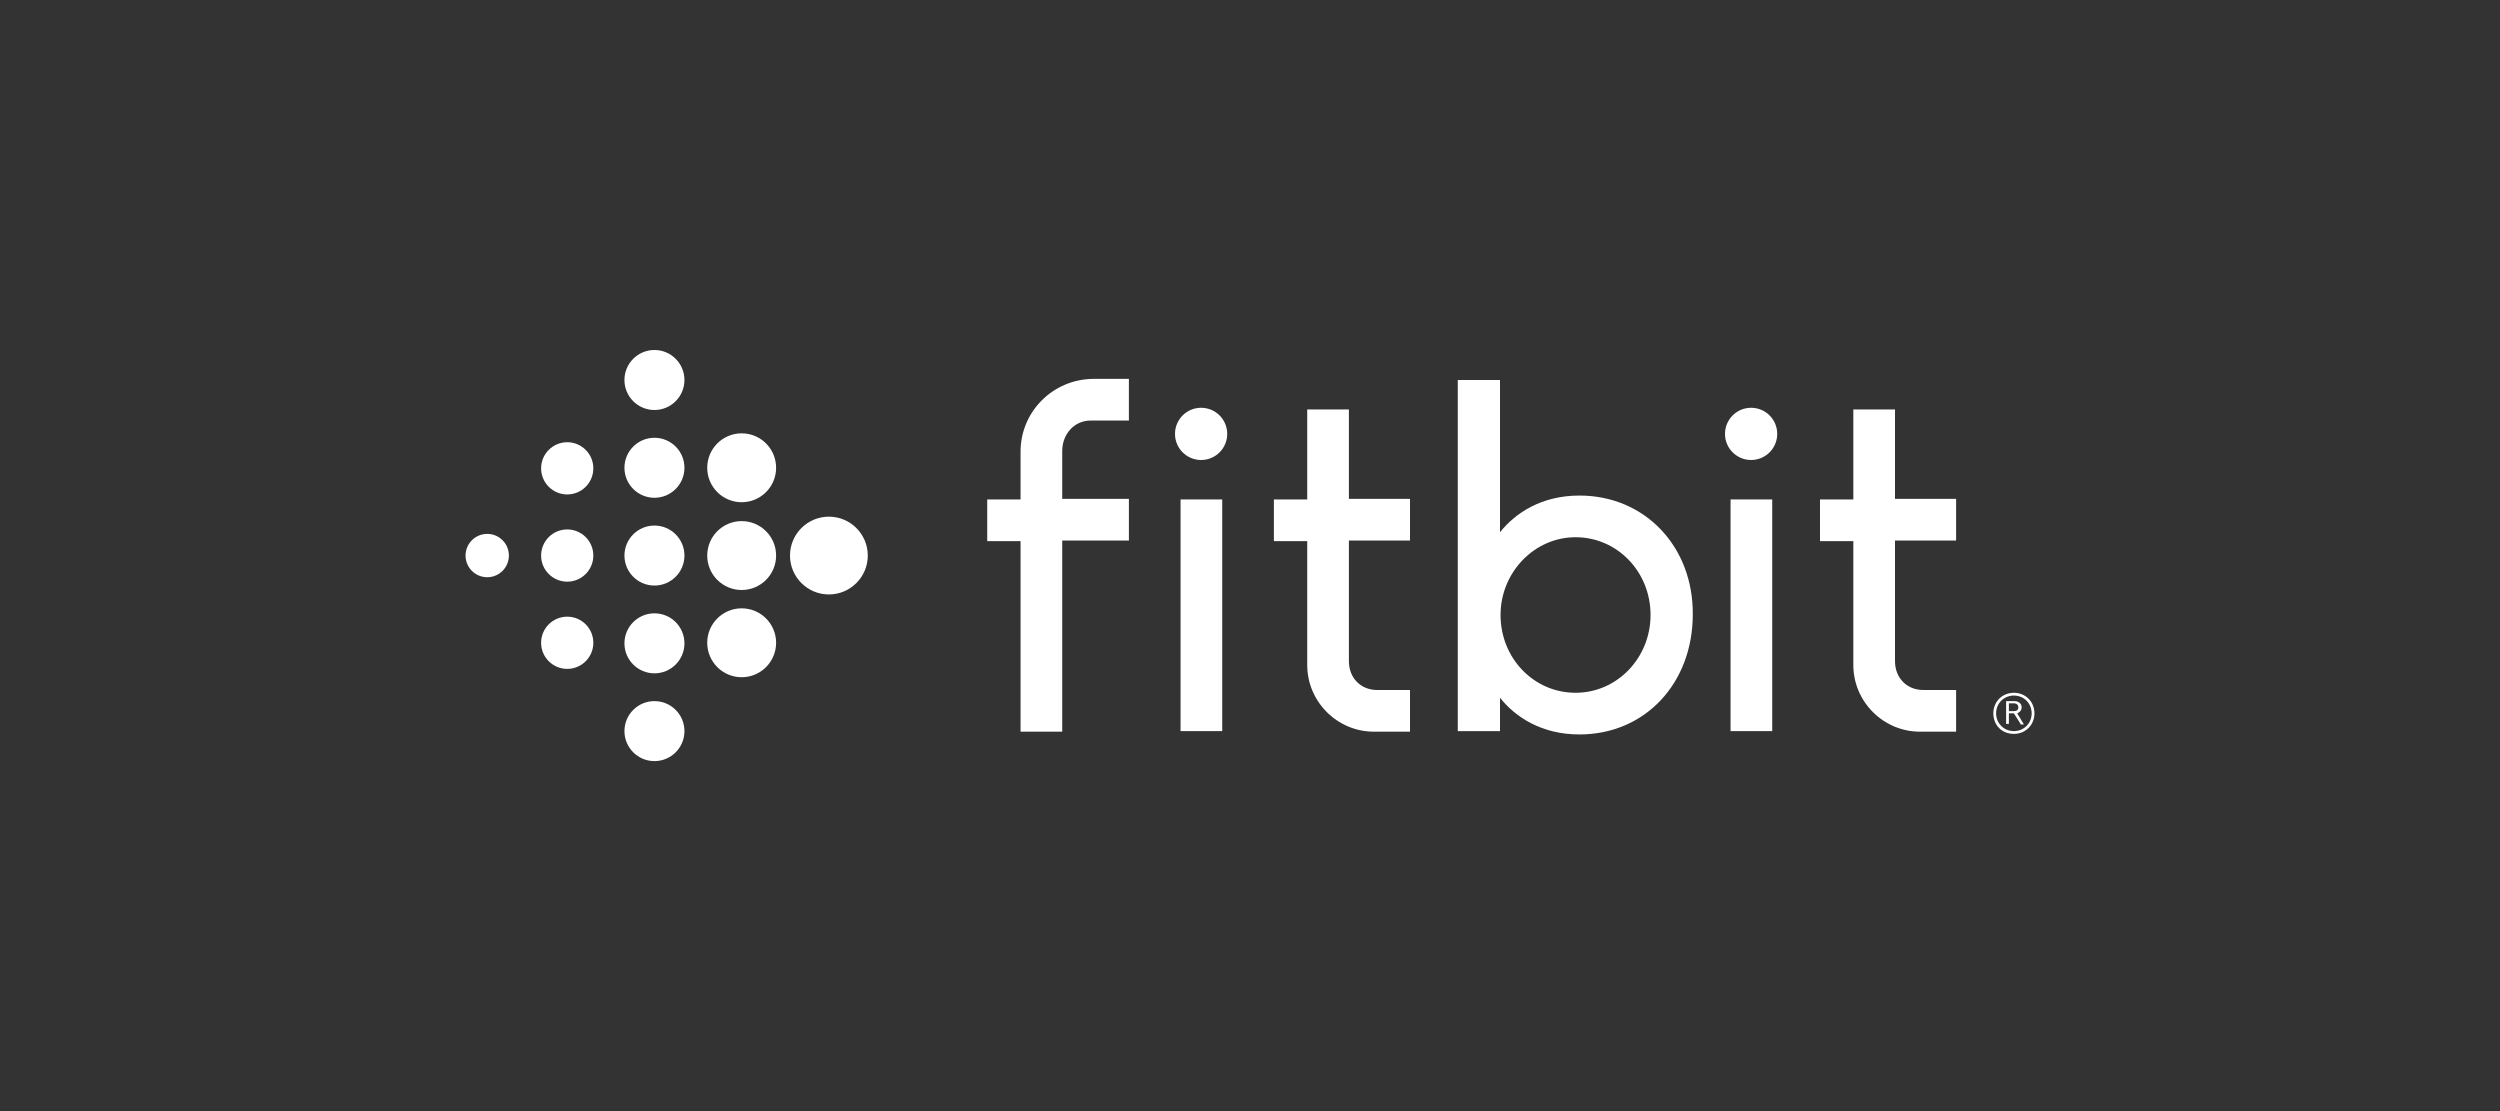<?xml version="1.0" encoding="utf-8"?>
<!-- Generator: Adobe Illustrator 26.0.1, SVG Export Plug-In . SVG Version: 6.00 Build 0)  -->
<svg version="1.1" id="Layer_1" xmlns="http://www.w3.org/2000/svg" xmlns:xlink="http://www.w3.org/1999/xlink" x="0px" y="0px"
	 viewBox="0 0 450 200" style="enable-background:new 0 0 450 200;" xml:space="preserve">
<rect x="0" y="0" width="450" height="200" fill="#333333" stroke="none"/>
<style type="text/css">
	.st0{fill:#FFFFFF;}
</style>
<g>
	<g>
		<g>
			<g>
				<g>
					<g>
						<circle class="st0" cx="149.2" cy="100" r="7"/>
					</g>
					<g>
						<circle class="st0" cx="133.5" cy="100" r="6.2"/>
					</g>
					<g>
						<circle class="st0" cx="133.5" cy="84.2" r="6.2"/>
					</g>
					<g>
						<circle class="st0" cx="133.5" cy="115.7" r="6.2"/>
					</g>
					<g>
						<circle class="st0" cx="117.8" cy="100" r="5.4"/>
					</g>
					<g>
						<circle class="st0" cx="117.8" cy="84.2" r="5.4"/>
					</g>
					<g>
						<circle class="st0" cx="117.8" cy="115.8" r="5.4"/>
					</g>
					<g>
						<circle class="st0" cx="117.8" cy="131.6" r="5.4"/>
					</g>
					<g>
						<circle class="st0" cx="117.8" cy="68.4" r="5.4"/>
					</g>
					<g>
						<circle class="st0" cx="102.1" cy="100" r="4.7"/>
					</g>
					<g>
						<circle class="st0" cx="102.1" cy="115.7" r="4.7"/>
					</g>
					<g>
						<circle class="st0" cx="102.1" cy="84.3" r="4.7"/>
					</g>
					<g>
						<circle class="st0" cx="87.7" cy="100" r="3.9"/>
					</g>
				</g>
			</g>
			<circle class="st0" cx="216.2" cy="78.1" r="4.7"/>
			<circle class="st0" cx="315.2" cy="78.1" r="4.7"/>
			<rect x="212.5" y="89.9" class="st0" width="7.5" height="41.7"/>
			<rect x="311.5" y="89.9" class="st0" width="7.5" height="41.7"/>
			<path class="st0" d="M352.1,97.3v-7.5h-11V73.7h-7.5v16.2h-6v7.5h6v22.3c0,6.6,5.4,12,12,12h6.5v-7.5h-5.9c-3,0-5.1-2.2-5.1-5.2
				V97.3H352.1z"/>
			<path class="st0" d="M253.8,97.3v-7.5h-11V73.7h-7.5v16.2h-6v7.5h6v22.3c0,6.6,5.4,12,12,12h6.5v-7.5h-5.9c-3,0-5.1-2.2-5.1-5.2
				V97.3H253.8z"/>
			<path class="st0" d="M183.7,81.3v8.6h-6v7.5h6v34.3h7.5V97.3h12v-7.5h-12v-8.6c0-3.1,2.2-5.5,5.1-5.5h6.9v-7.5h-6.5
				C189.5,68.3,183.7,74.1,183.7,81.3z"/>
			<path class="st0" d="M284.3,89.2c-6.8,0-11.5,3.1-14.3,6.6V68.4h-7.6v63.2h7.6v-6c2.8,3.5,7.5,6.6,14.3,6.6
				c11.8,0,20.4-9.2,20.4-21.6c0,0,0,0,0,0c0,0,0,0,0,0C304.8,98.4,296.1,89.2,284.3,89.2z M283.6,124.7c-7.5,0-13.5-6.2-13.5-14
				c0-7.7,6.1-14,13.5-14c7.5,0,13.5,6.2,13.5,14C297.1,118.4,291.1,124.7,283.6,124.7z"/>
		</g>
	</g>
	<g>
		<path class="st0" d="M358.8,128.4c0-2.1,1.6-3.7,3.7-3.7c2.1,0,3.7,1.6,3.7,3.7c0,2.1-1.6,3.7-3.7,3.7
			C360.3,132.1,358.8,130.5,358.8,128.4z M365.7,128.4c0-1.8-1.4-3.2-3.2-3.2c-1.8,0-3.2,1.4-3.2,3.2c0,1.8,1.4,3.2,3.2,3.2
			C364.3,131.6,365.7,130.2,365.7,128.4z M363.7,130.3l-1.2-1.9h-0.9v1.9h-0.5v-4.1h1.5c0.8,0,1.3,0.5,1.3,1.1
			c0,0.5-0.3,0.9-0.8,1.1l1.2,2H363.7z M361.6,128h0.9c0.5,0,0.8-0.2,0.8-0.7c0-0.4-0.3-0.7-0.8-0.7h-0.9V128z"/>
	</g>
</g>
</svg>
